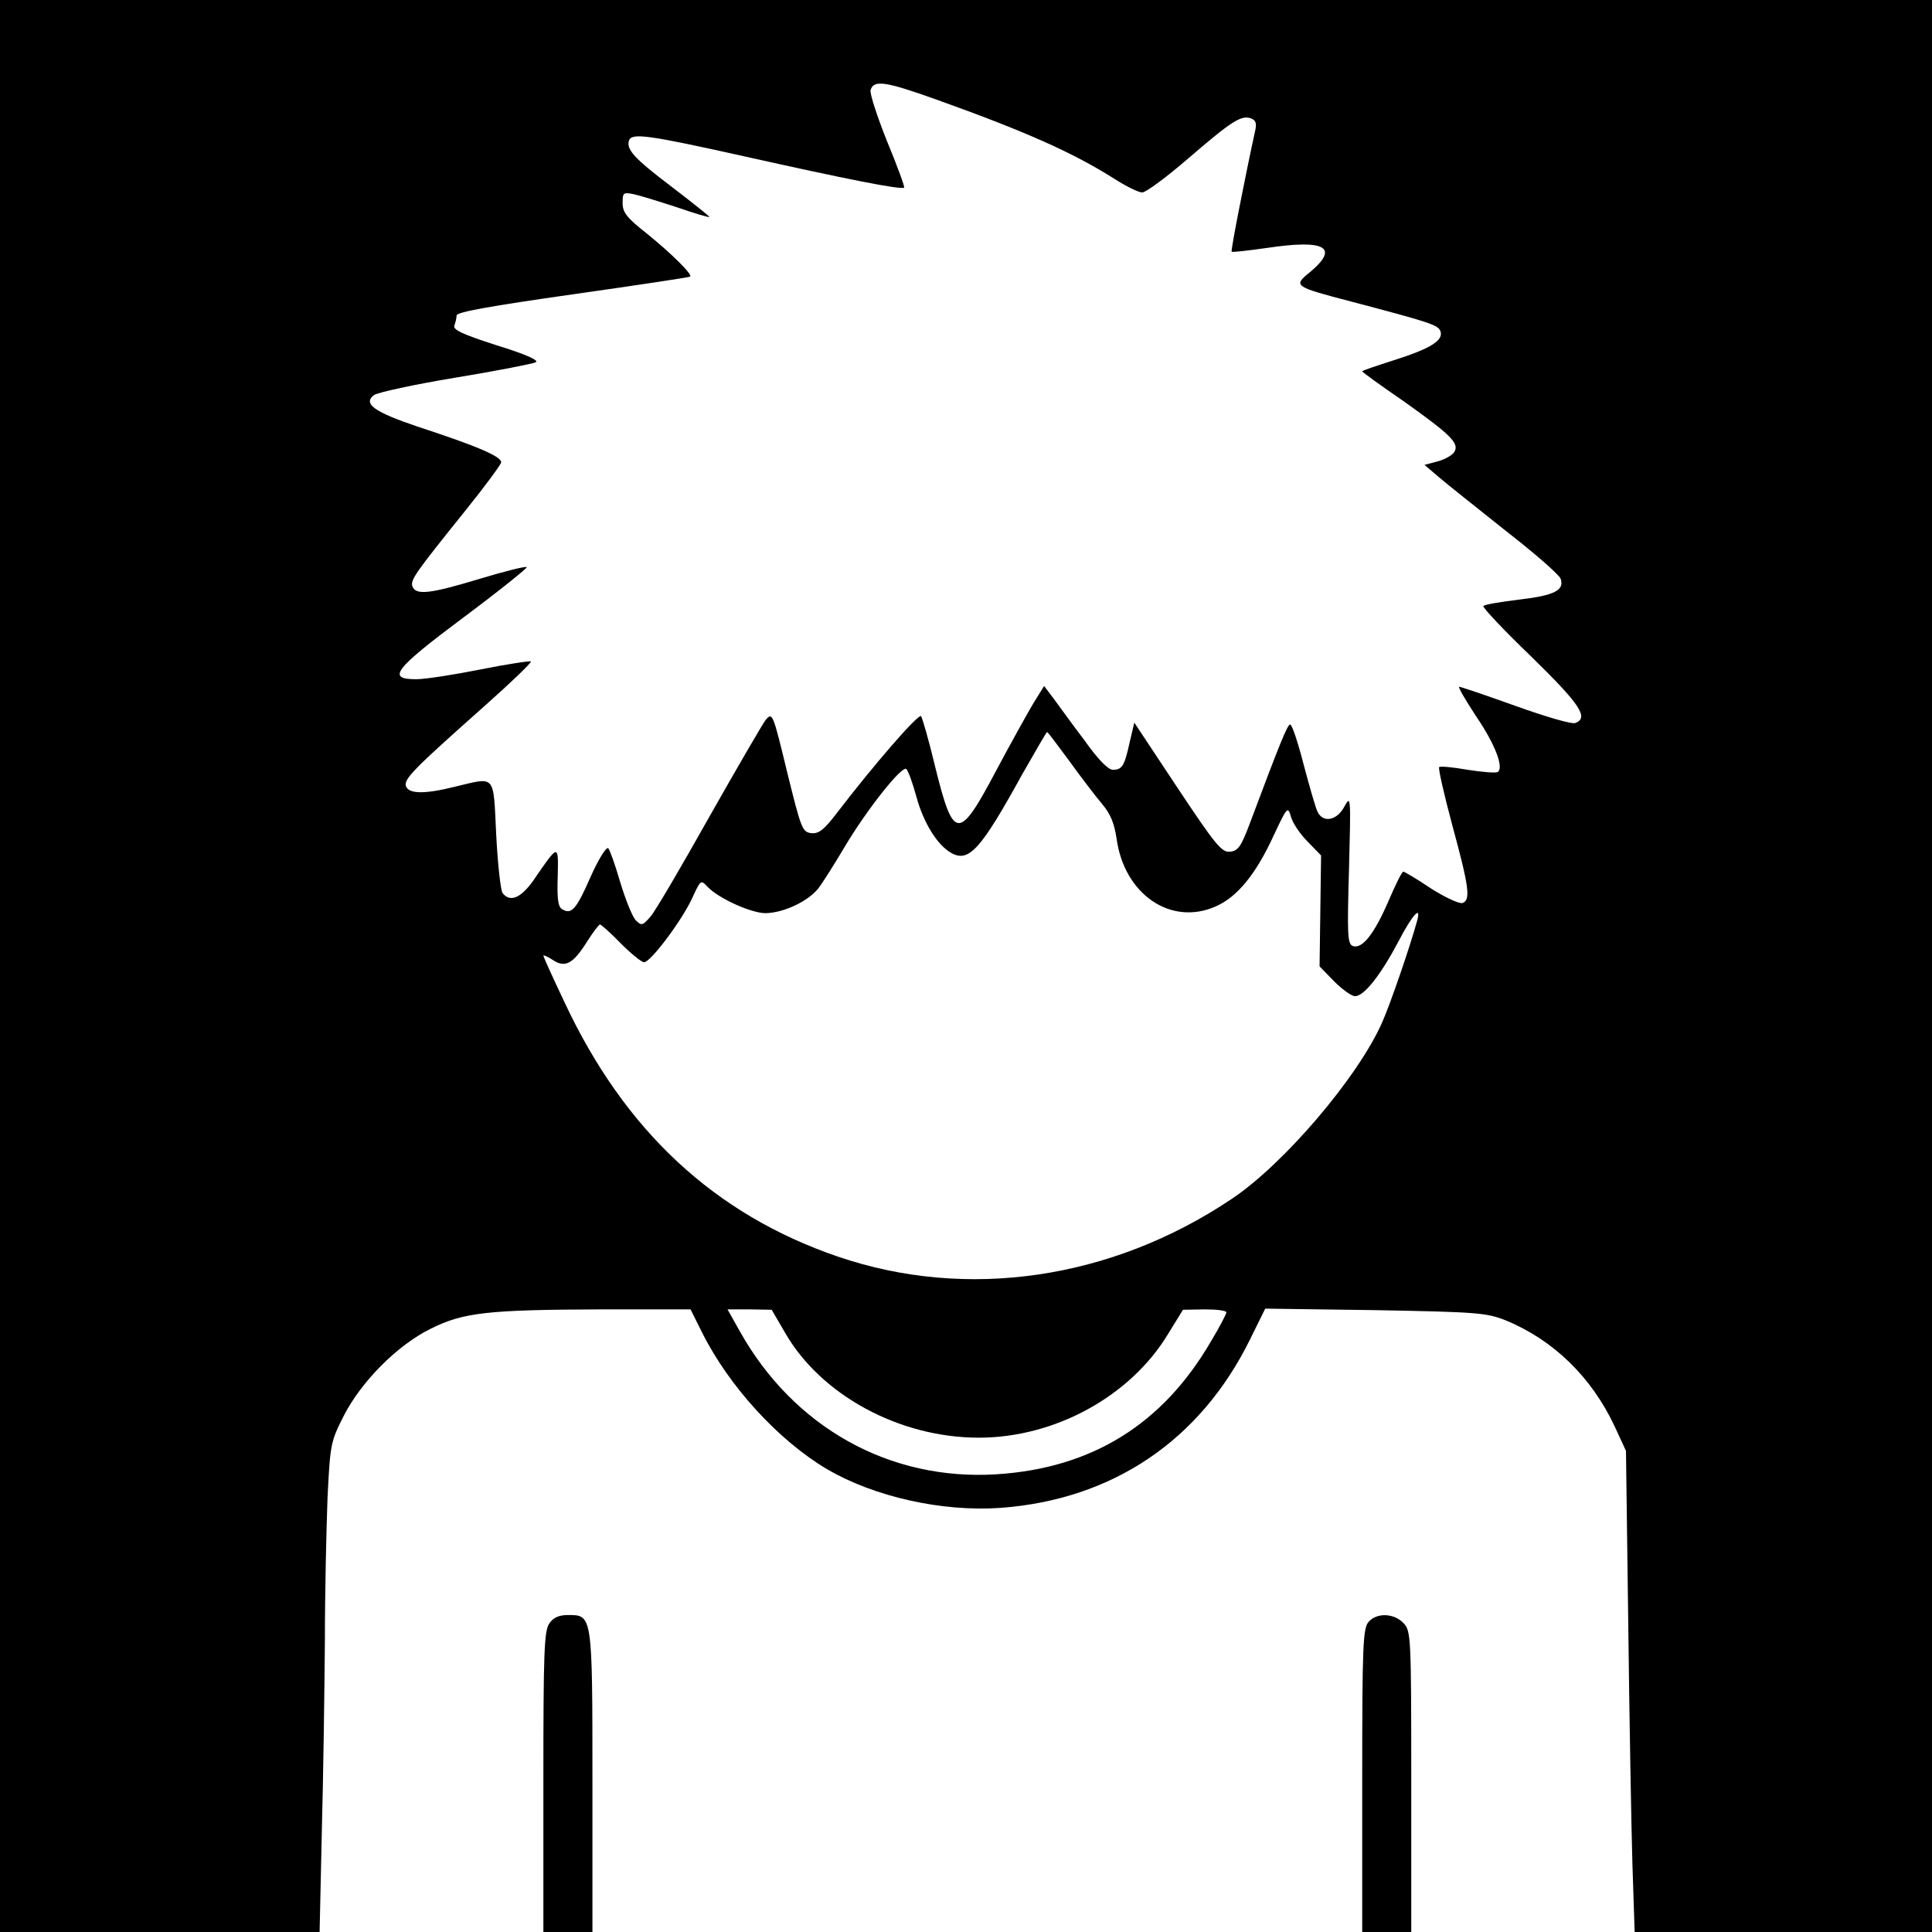 <?xml version="1.0" standalone="no"?>
<!DOCTYPE svg PUBLIC "-//W3C//DTD SVG 20010904//EN"
 "http://www.w3.org/TR/2001/REC-SVG-20010904/DTD/svg10.dtd">
<svg version="1.0" xmlns="http://www.w3.org/2000/svg"
 width="512pt" height="512pt" viewBox="0 0 512 512"
 preserveAspectRatio="xMidYMid meet">
<g transform="translate(0,512) scale(0.1,-0.1)"
fill="#000000" stroke="none">
<path d="M0 2560 l0 -2560 423 0 424 0 6 272 c4 149 7 375 8 502 0 127 4 297
7 377 7 140 8 148 42 215 47 93 144 190 232 233 86 43 152 50 450 51 l238 0
31 -62 c71 -142 202 -285 330 -361 126 -74 306 -114 461 -103 296 22 528 178
660 445 l41 83 291 -4 c272 -5 295 -7 346 -27 127 -52 228 -151 289 -281 l30
-65 6 -455 c3 -250 8 -537 11 -637 l6 -183 394 0 394 0 0 2560 0 2560 -2560 0
-2560 0 0 -2560z m2482 2296 c237 -85 361 -140 473 -211 30 -19 62 -35 72 -35
10 0 65 41 123 91 115 99 140 115 166 105 12 -5 15 -13 10 -34 -25 -114 -65
-317 -62 -319 2 -2 44 3 94 10 153 23 192 2 115 -63 -47 -38 -46 -39 111 -80
201 -53 227 -61 233 -77 10 -25 -27 -47 -121 -77 -47 -15 -86 -28 -86 -30 0
-2 48 -37 108 -78 128 -91 150 -113 136 -136 -6 -9 -26 -20 -45 -25 l-34 -9
40 -34 c22 -19 102 -82 177 -142 76 -59 140 -115 144 -126 10 -30 -16 -44
-110 -55 -49 -6 -92 -13 -95 -17 -3 -3 54 -64 127 -134 130 -127 153 -162 117
-176 -9 -4 -80 17 -158 45 -78 28 -146 51 -150 51 -4 0 16 -34 44 -77 52 -76
75 -138 58 -149 -6 -3 -41 0 -80 6 -39 7 -73 10 -75 7 -3 -3 13 -73 35 -155
44 -162 49 -197 27 -205 -8 -3 -45 14 -83 38 -37 25 -71 45 -74 45 -4 0 -21
-35 -39 -77 -38 -88 -70 -129 -95 -120 -14 6 -15 28 -10 204 5 191 5 197 -12
166 -19 -37 -56 -45 -71 -15 -5 9 -21 65 -37 125 -15 59 -31 107 -36 107 -7 0
-27 -49 -106 -260 -24 -64 -32 -75 -53 -77 -22 -3 -39 18 -140 170 l-114 172
-12 -51 c-14 -64 -20 -74 -45 -74 -12 0 -39 27 -75 78 -32 42 -68 92 -82 111
l-25 33 -28 -45 c-15 -25 -60 -106 -100 -181 -98 -185 -112 -184 -160 9 -17
72 -35 133 -38 137 -7 8 -127 -131 -222 -255 -35 -46 -49 -57 -69 -55 -24 3
-27 12 -64 162 -38 157 -39 159 -57 138 -9 -12 -77 -129 -150 -258 -73 -130
-142 -248 -155 -263 -21 -24 -24 -25 -39 -10 -9 9 -27 54 -41 100 -13 45 -28
87 -32 91 -5 5 -26 -29 -47 -76 -38 -87 -51 -101 -76 -85 -10 6 -13 28 -11 86
2 88 3 88 -65 -11 -33 -46 -61 -58 -81 -33 -5 6 -13 76 -17 155 -8 163 0 153
-110 127 -80 -20 -121 -19 -129 1 -7 19 19 45 207 212 71 63 126 116 124 119
-3 2 -63 -7 -133 -21 -70 -14 -147 -26 -171 -26 -79 0 -59 26 127 165 94 70
168 130 166 132 -3 3 -59 -11 -125 -31 -132 -40 -169 -44 -178 -20 -6 17 7 35
142 203 50 62 91 118 93 125 3 15 -58 42 -220 95 -116 39 -147 61 -117 84 10
7 106 28 215 46 110 18 206 37 214 41 9 5 -26 21 -104 45 -90 29 -116 41 -112
52 3 8 6 20 6 27 0 9 90 25 308 56 169 24 309 45 311 47 7 5 -49 61 -116 115
-52 41 -63 55 -63 80 0 28 2 29 31 23 18 -4 69 -20 115 -35 46 -16 84 -27 84
-25 0 2 -45 38 -100 80 -99 75 -121 99 -113 123 8 20 48 15 304 -42 273 -61
419 -90 425 -83 2 2 -18 57 -45 122 -26 65 -46 126 -44 136 8 28 38 24 175
-25z m352 -1753 c31 -43 70 -94 87 -114 22 -26 32 -51 38 -91 20 -148 144
-233 263 -180 57 25 106 85 153 187 36 77 38 79 46 51 4 -16 24 -46 44 -66
l36 -37 -2 -147 -2 -147 39 -40 c21 -21 46 -39 55 -39 24 0 68 56 115 145 38
73 62 98 49 53 -19 -69 -71 -220 -92 -267 -63 -144 -261 -377 -400 -469 -318
-213 -701 -269 -1043 -152 -327 112 -565 334 -724 674 -31 65 -56 121 -56 123
0 3 11 -2 25 -11 33 -22 54 -10 91 49 16 25 31 45 34 45 3 0 28 -22 55 -50 27
-27 55 -50 62 -50 17 0 99 109 127 169 23 50 23 50 41 31 28 -30 115 -70 154
-70 48 1 112 31 140 66 12 16 43 65 69 109 58 98 153 218 164 207 5 -5 17 -38
27 -75 19 -69 56 -128 93 -148 46 -25 78 11 187 209 35 61 64 112 66 112 2 0
28 -35 59 -77z m-754 -1514 c95 -166 303 -279 514 -279 201 0 401 109 501 274
l40 65 58 1 c31 0 57 -3 57 -8 0 -4 -18 -39 -41 -77 -128 -220 -316 -336 -568
-352 -283 -18 -538 124 -681 380 l-32 57 59 0 58 -1 35 -60z"/>
<path d="M1456 818 c-14 -19 -16 -76 -16 -420 l0 -398 65 0 65 0 0 398 c0 445
0 442 -65 442 -24 0 -39 -7 -49 -22z"/>
<path d="M3627 822 c-15 -17 -17 -61 -17 -420 l0 -402 65 0 65 0 0 398 c0 387
-1 399 -20 420 -25 27 -71 29 -93 4z"/>
</g>
</svg>
